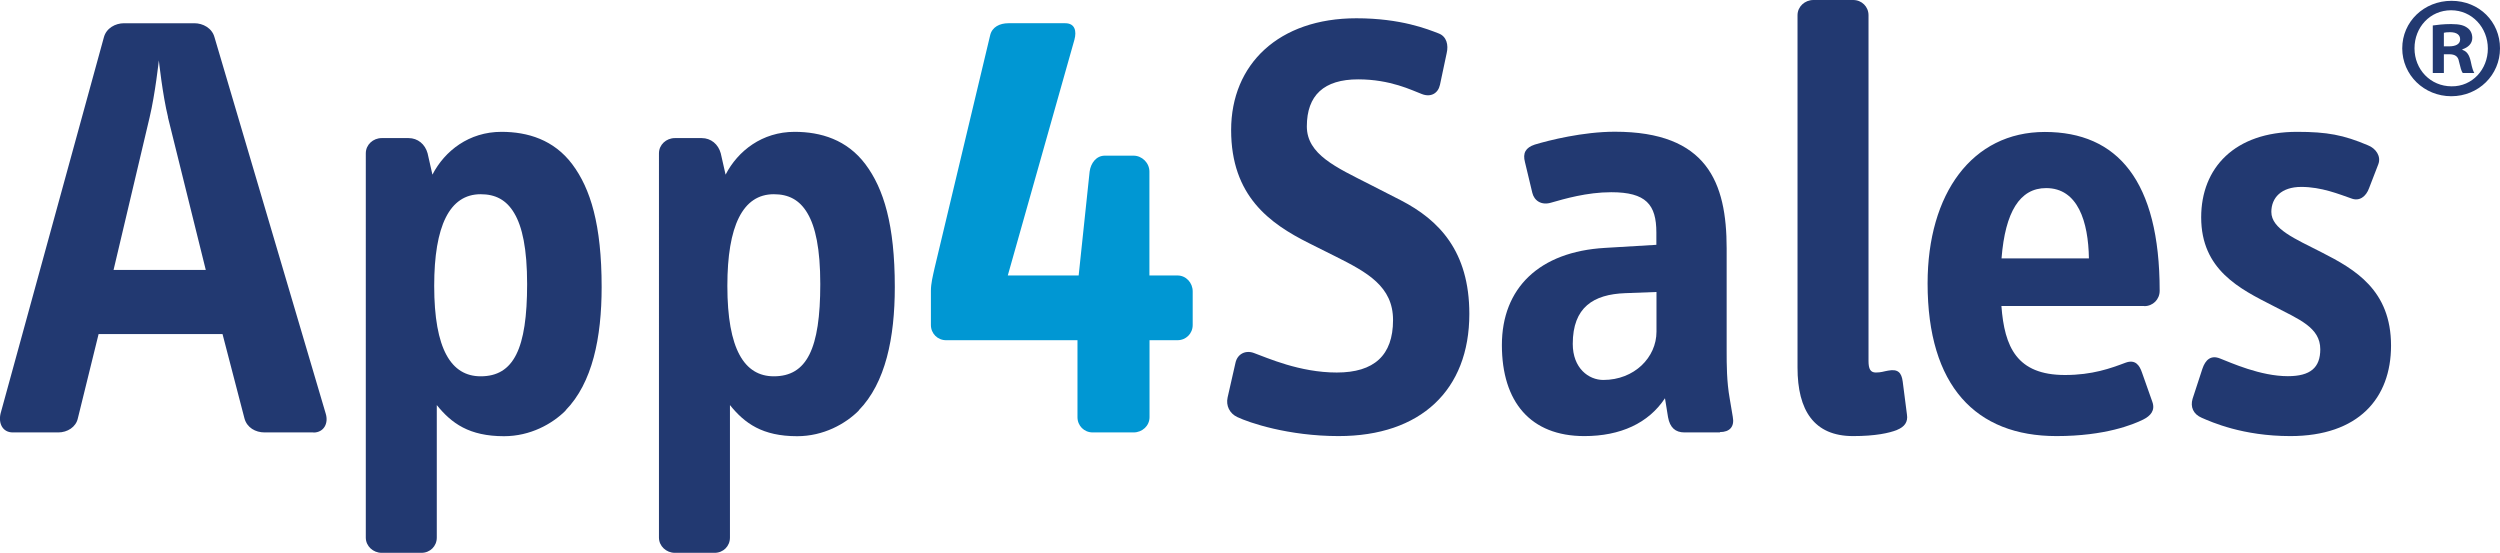 <?xml version="1.0" encoding="UTF-8"?> <svg xmlns="http://www.w3.org/2000/svg" id="Lager_1" viewBox="0 0 212 46.87"><defs><style> .cls-1 { fill: #0097d3; } .cls-2 { fill: #223971; } </style></defs><g><path class="cls-2" d="M26.58,36.67h-4.14c-.78,0-1.5-.41-1.71-1.19l-1.86-7.15h-10.51l-1.76,7.15c-.16.73-.88,1.19-1.66,1.19H1.09c-.88,0-1.24-.78-1.04-1.61L8.81,3.16c.21-.78.98-1.19,1.71-1.19h5.96c.73,0,1.5.41,1.71,1.19l9.43,31.91c.26.83-.16,1.61-1.04,1.61ZM14.25,9.94c-.47-1.92-.78-4.82-.78-4.82,0,0-.31,2.85-.78,4.82l-3.06,12.95h7.82l-3.21-12.95Z"></path><path class="cls-2" d="M47.97,34.81c-1.14,1.14-3,2.18-5.23,2.18-2.95,0-4.45-1.09-5.7-2.64v11.24c0,.73-.57,1.29-1.3,1.29h-3.37c-.73,0-1.35-.57-1.35-1.29V13c0-.73.62-1.29,1.35-1.29h2.28c.78,0,1.4.52,1.61,1.29l.41,1.81c1.04-2.02,3.11-3.63,5.85-3.63,2.23,0,4.45.67,6.01,2.75,1.55,2.07,2.49,5.13,2.49,10.41,0,4.3-.78,8.13-3.06,10.46ZM43.61,18.08c-.67-1.14-1.61-1.61-2.85-1.61-2.64,0-3.94,2.69-3.94,7.77,0,5.39,1.45,7.67,3.94,7.67,2.8,0,3.94-2.33,3.94-7.82,0-3-.41-4.87-1.09-6.01Z"></path><path class="cls-2" d="M72.83,34.81c-1.14,1.14-3,2.18-5.23,2.18-2.95,0-4.45-1.09-5.7-2.64v11.24c0,.73-.57,1.29-1.3,1.29h-3.37c-.73,0-1.35-.57-1.35-1.29V13c0-.73.62-1.29,1.35-1.29h2.28c.78,0,1.4.52,1.61,1.29l.41,1.81c1.04-2.02,3.11-3.63,5.85-3.63,2.23,0,4.45.67,6.01,2.75,1.55,2.07,2.49,5.13,2.49,10.41,0,4.3-.78,8.13-3.06,10.46ZM68.47,18.08c-.67-1.14-1.61-1.61-2.85-1.61-2.64,0-3.94,2.69-3.94,7.77,0,5.39,1.45,7.67,3.94,7.67,2.8,0,3.94-2.33,3.94-7.82,0-3-.41-4.87-1.09-6.01Z"></path><path class="cls-1" d="M99.86,28.85h-2.38v6.53c0,.73-.62,1.29-1.35,1.29h-3.47c-.73,0-1.29-.57-1.29-1.29v-6.53h-11.14c-.73,0-1.29-.57-1.29-1.29v-2.9c0-.62.16-1.24.31-1.92l4.71-19.73c.16-.73.83-1.04,1.55-1.04h4.82c.83,0,.98.67.78,1.4l-5.65,19.99h6.01l.93-8.81c.1-.73.57-1.35,1.29-1.35h2.43c.73,0,1.35.62,1.35,1.35v8.81h2.38c.73,0,1.29.62,1.29,1.35v2.85c0,.73-.57,1.29-1.29,1.29Z"></path><path class="cls-2" d="M113.53,36.98c-4.3,0-7.61-1.14-8.6-1.61-.67-.31-.98-.98-.83-1.66l.67-2.95c.16-.73.83-1.09,1.55-.83,1.14.41,3.88,1.66,7.04,1.66s4.77-1.45,4.77-4.45c0-2.85-2.18-4.04-4.87-5.39l-2.28-1.14c-3.31-1.66-6.58-3.99-6.58-9.58s4.04-9.48,10.62-9.48c3.78,0,6.06.93,6.99,1.29.67.26.83.98.67,1.66l-.57,2.69c-.16.73-.78,1.09-1.55.78-.83-.31-2.64-1.24-5.39-1.24-2.9,0-4.35,1.35-4.35,3.99,0,2.38,2.49,3.47,5.34,4.92l2.64,1.35c3.21,1.66,5.8,4.3,5.8,9.63,0,6.47-4.14,10.36-11.08,10.36Z"></path><path class="cls-2" d="M145.85,36.67h-3c-.78,0-1.24-.41-1.4-1.29l-.26-1.61c-1.4,2.12-3.78,3.21-6.84,3.21-4.56,0-6.99-2.9-6.99-7.72s3.16-7.92,8.75-8.24l4.35-.26v-1.04c0-2.38-.88-3.42-3.83-3.42-2.07,0-3.99.57-5.08.88-.83.26-1.45-.16-1.61-.83l-.62-2.59c-.21-.78.05-1.24.83-1.5,1.19-.36,4.09-1.09,6.79-1.09,7.82,0,9.48,4.3,9.48,9.89v8.7c0,1.14,0,2.59.26,4.04l.26,1.55c.16.83-.26,1.29-1.09,1.29ZM140.46,24.76l-2.64.1c-2.69.1-4.45,1.19-4.45,4.3,0,2.07,1.35,3.06,2.59,3.06,2.64,0,4.51-1.92,4.51-4.09v-3.37Z"></path><path class="cls-2" d="M160.87,36.46c-.67.26-1.81.52-3.73.52-3.31,0-4.71-2.18-4.71-5.8V1.29c0-.73.62-1.29,1.35-1.29h3.37c.73,0,1.3.57,1.3,1.29v29.32c0,.67.16.98.62.98s.67-.1,1.04-.16c.83-.16,1.14.16,1.24.93l.36,2.8c.1.62-.21,1.04-.83,1.29Z"></path><path class="cls-2" d="M181.84,25.95h-12.12c.26,3.47,1.3,5.85,5.39,5.85,2.33,0,3.88-.57,5.13-1.04.83-.31,1.19.21,1.4.83l.88,2.49c.26.73-.16,1.19-.78,1.5-.83.41-3.21,1.4-7.35,1.4-6.84,0-10.93-4.25-10.93-12.95,0-7.61,3.78-12.84,9.94-12.84s9.74,4.14,9.74,13.47c0,.73-.57,1.3-1.3,1.3ZM173.51,15.95c-2.23,0-3.47,2.02-3.78,5.96h7.41c-.05-3.11-.93-5.96-3.63-5.96Z"></path><path class="cls-2" d="M194.22,36.98c-4.04,0-6.68-1.19-7.51-1.55-.73-.31-.98-.93-.78-1.61l.83-2.54c.26-.78.73-1.19,1.5-.88.93.36,3.42,1.5,5.75,1.5,1.92,0,2.75-.73,2.75-2.28,0-1.86-1.81-2.54-3.99-3.68-2.85-1.45-6.11-3.06-6.11-7.51,0-4.2,2.85-7.25,8.13-7.25,2.54,0,3.94.26,6.01,1.14.67.26,1.14.93.88,1.61l-.78,2.02c-.26.73-.83,1.14-1.5.88-1.04-.36-2.54-.98-4.25-.98s-2.54.93-2.54,2.12c0,1.45,2.02,2.28,4.25,3.42,2.85,1.45,5.9,3.21,5.9,7.92,0,4.45-2.75,7.67-8.55,7.67Z"></path></g><path class="cls-2" d="M212,4.1c0,2.26-1.82,4.06-4.13,4.06s-4.16-1.8-4.16-4.06,1.84-4.03,4.18-4.03,4.11,1.77,4.11,4.03ZM204.75,4.1c0,1.79,1.35,3.22,3.15,3.22,1.75.02,3.07-1.43,3.07-3.2s-1.33-3.25-3.12-3.25-3.1,1.45-3.1,3.22ZM207.23,6.19h-.93V2.16c.37-.05.89-.12,1.55-.12.76,0,1.11.12,1.38.32.25.17.42.47.42.86,0,.49-.37.81-.84.96v.05c.39.12.59.44.71.98.12.61.22.84.3.98h-.98c-.12-.15-.2-.49-.32-.98-.07-.42-.32-.61-.84-.61h-.44v1.6ZM207.25,3.93h.44c.52,0,.93-.17.93-.59,0-.37-.27-.61-.86-.61-.25,0-.42.02-.52.05v1.16Z"></path></svg> 